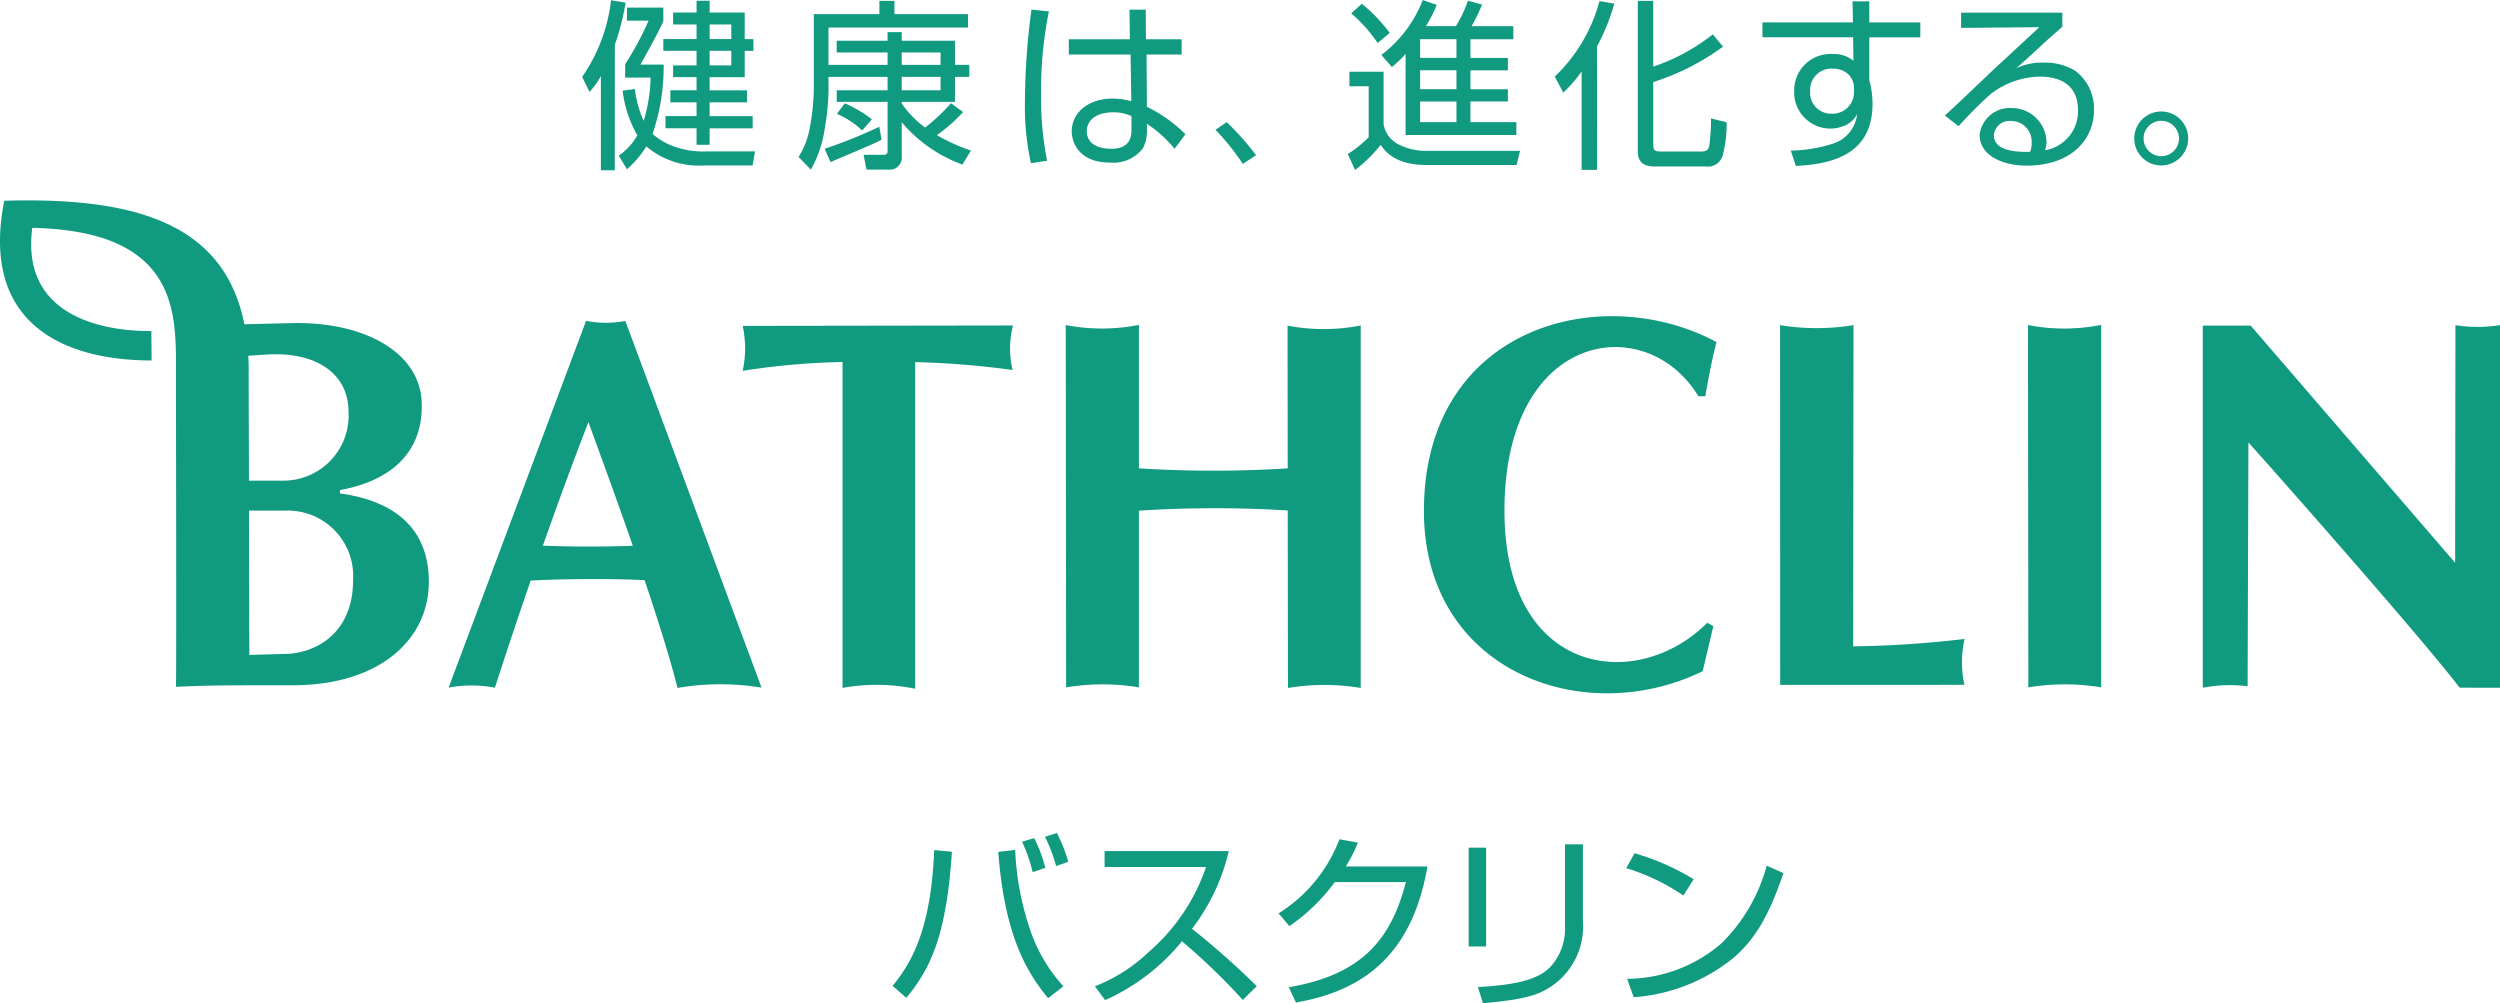 <svg xmlns="http://www.w3.org/2000/svg" width="219.307" height="88.004" viewBox="0 0 219.307 88.004">
  <g id="グループ_319" data-name="グループ 319" transform="translate(-126.09 -30.998)">
    <path id="パス_1740" data-name="パス 1740" d="M155.909,74.28v-.293c3.28-.585,7.314-2.433,7.178-7.622-.12-4.557-5.259-7.285-11.832-7.011l-3.727.09c-1.747-8.794-9.47-11.179-21.065-10.837C124.312,59.5,131.831,62.62,139.39,62.62l-.023-2.583c-1.406,0-11.647.084-10.444-9.052,13.045.278,12.6,7.7,12.6,12.844,0,0,.058,27.475,0,27.416,3.046-.116,2.835-.135,10.276-.135,7.5,0,11.91-3.946,11.91-9.075C163.711,78.286,161.767,75.1,155.909,74.28Zm-8-10.674c0-.481-.014-.946-.039-1.4l1.714-.111c3.925-.234,7.011,1.452,7.073,4.908a5.717,5.717,0,0,1-5.688,6.159h-3.04C147.9,63.488,147.9,63.443,147.9,63.606Zm3.13,24.757-3.077.086c-.012-5.24-.021-9.382-.027-12.658h3.15a5.744,5.744,0,0,1,5.977,6.111C157.057,86.769,153.509,88.363,151.034,88.363Zm40.2-28.777a9.209,9.209,0,0,1,0,3.941A63.733,63.733,0,0,1,200,62.755V91.343a16.972,16.972,0,0,1,6.372.071V62.763a76.319,76.319,0,0,1,8.545.692,8.062,8.062,0,0,1,.038-3.905Zm112.749-.074s.035,31.719.035,31.784a19.418,19.418,0,0,1,6.384,0V59.5A16.7,16.7,0,0,1,303.98,59.512Zm-64.95.049s.006,5.844.013,12.522a104.45,104.45,0,0,1-13.053,0V59.5a16.685,16.685,0,0,1-6.417.012s.033,31.719.033,31.784a19.418,19.418,0,0,1,6.384,0v-15.5a103.21,103.21,0,0,1,13.056-.018c.009,7.821.018,15.54.018,15.57a19.4,19.4,0,0,1,6.385,0V59.55A16.776,16.776,0,0,1,239.03,59.561Zm36.049,6.2h.6s.434-2.682.981-4.755C266.561,55.573,251,59.641,251,75.818c0,14.023,13.93,19.188,24.455,14.061l.934-3.949-.532-.3c-6.144,6.168-17.792,4.719-17.792-9.828C258.064,59.984,270.507,58.2,275.079,65.762ZM288.655,87.7l.027-28.181a19.879,19.879,0,0,1-6.44,0l.01,31.56,16.158-.006a9.4,9.4,0,0,1,.019-4.025A93.936,93.936,0,0,1,288.655,87.7ZM341.488,59.52l-.026,20.845L323.524,59.559h-4.2v31.77a12.663,12.663,0,0,1,3.934-.134l.07-21.383c2.829,3.143,15.359,17.344,18.529,21.511l3.543.008V59.518A12.253,12.253,0,0,1,341.488,59.52ZM177.5,59.145,165.443,91.319a10.822,10.822,0,0,1,4.063.006c1.112-3.442,2.172-6.6,3.139-9.4,3-.153,6.911-.181,9.99-.035,1.174,3.486,2.264,6.939,2.884,9.455a22.352,22.352,0,0,1,7.376-.027L180.948,59.153A9.137,9.137,0,0,1,177.5,59.145Zm-3.789,19.72c2.34-6.631,3.923-10.638,4-10.841.341.988,2.086,5.656,3.892,10.851C179.057,78.97,176.363,78.964,173.712,78.865Z" fill="#109a80"/>
    <g id="グループ_317" data-name="グループ 317">
      <path id="パス_1741" data-name="パス 1741" d="M180.02,45.932H178.8V37.67a6.218,6.218,0,0,1-1,1.39l-.641-1.321a14.714,14.714,0,0,0,2.534-6.717l1.277.209a21.763,21.763,0,0,1-.942,3.687Zm12.3-1.656-.207,1.236h-4.255a7.1,7.1,0,0,1-5.07-1.671,8.77,8.77,0,0,1-1.7,2.007l-.719-1.2A5.44,5.44,0,0,0,182,42.871a10.4,10.4,0,0,1-1.293-3.921l1.081-.141a9.1,9.1,0,0,0,.765,2.786,13.553,13.553,0,0,0,.606-3.792h-2.226v-1.17a27.57,27.57,0,0,0,2.052-3.823H181.09V31.663h3.189v1.2c-.512,1.152-1.981,3.763-2.011,3.8h2.039a18.257,18.257,0,0,1-.972,6.084,5.839,5.839,0,0,0,1.517.958,7.4,7.4,0,0,0,3.1.577ZM188.341,31.06V32.1h3.076v2.329h.765v1.032h-.765v2.31h-3.076v1.152h3.284v1.054h-3.284v1.209h3.776v1.067h-3.776V43.7h-1.147V42.248h-2.726V41.181h2.726V39.972h-2.3V38.918h2.3V37.766h-2.057v-1.03h2.057v-1.28h-2.915V34.424h2.915v-1.28h-2.057V32.1h2.057V31.06Zm1.9,2.084h-1.9v1.28h1.9Zm0,2.312h-1.9v1.28h1.9Z" fill="#109a80"/>
      <path id="パス_1742" data-name="パス 1742" d="M210.577,40.828a14.1,14.1,0,0,1-2.306,2.025,17.045,17.045,0,0,0,2.992,1.353l-.746,1.228a12.572,12.572,0,0,1-5.324-3.71v2.963a1.063,1.063,0,0,1-1.165,1.191H202.1l-.254-1.3h1.706c.366,0,.4-.151.4-.375V39.933h-4.464V38.918h4.464V37.739h-5.183V38.98a21.377,21.377,0,0,1-.336,3.344,10.479,10.479,0,0,1-1.209,3.554l-1.081-1.112a7.308,7.308,0,0,0,1.036-2.853,19.4,19.4,0,0,0,.3-3.044V32.236h5.755V31.072h1.32v1.164h6.456v1.178H198.767v3.273h5.183V35.6h-4.464V34.569h4.464v-.75h1.243v.75h4.671v2.118h1.257v1.052h-1.257v2.194h-4.671v.145a8.782,8.782,0,0,0,2.055,2.11,16.85,16.85,0,0,0,2.266-2.14Zm-7.152,2.427c-.717.377-1.1.519-4.481,1.962l-.513-1.168a43.77,43.77,0,0,0,4.791-1.928ZM200.2,40.06a10.857,10.857,0,0,1,2.377,1.408l-.858.974a7.379,7.379,0,0,0-2.216-1.456Zm4.992-4.458v1.085H208.6V35.6Zm0,2.137v1.179H208.6V37.739Z" fill="#109a80"/>
      <path id="パス_1743" data-name="パス 1743" d="M226.7,40.368l-.031-4.584h3.078V34.445h-3.135l-.014-2.6h-1.426l.033,2.6h-5.357v1.339h5.419l.064,4.089a6.706,6.706,0,0,0-1.657-.227c-2.136,0-3.569,1.262-3.569,2.871,0,.961.621,2.744,3.362,2.744a3.264,3.264,0,0,0,2.885-1.255A3.3,3.3,0,0,0,226.7,42.3v-.449a11.059,11.059,0,0,1,2.426,2.2l.952-1.275A12.324,12.324,0,0,0,226.7,40.368Zm-1.354,1.944c0,.575-.03,1.737-1.782,1.737-1.133,0-2.138-.432-2.138-1.542,0-.945.813-1.657,2.309-1.657a3.783,3.783,0,0,1,1.611.331Z" fill="#109a80"/>
      <path id="パス_1744" data-name="パス 1744" d="M216.57,31.84c0,.081-.062.417-.08.621A61.979,61.979,0,0,0,216,39.873a23.122,23.122,0,0,0,.526,5.44l1.42-.213a28.127,28.127,0,0,1-.529-5.8A35.219,35.219,0,0,1,218.1,32Z" fill="#109a80"/>
      <path id="パス_1745" data-name="パス 1745" d="M235.114,45.376a21.041,21.041,0,0,0-2.4-2.992l.99-.671a24.168,24.168,0,0,1,2.572,2.9Z" fill="#109a80"/>
      <path id="パス_1746" data-name="パス 1746" d="M247.463,37.29V41.9a2.454,2.454,0,0,0,1.245,1.731,5.233,5.233,0,0,0,2.5.6h8.224l-.306,1.239h-7.951c-2.774,0-3.666-1.315-3.968-1.762a12.445,12.445,0,0,1-2.246,2.2l-.64-1.4a9.472,9.472,0,0,0,1.834-1.481V38.566h-1.692V37.29Zm-.525-2.519a12.7,12.7,0,0,0-2.313-2.6l.926-.845a14.264,14.264,0,0,1,2.456,2.564Zm6.868-1.48a11.087,11.087,0,0,0,1.052-2.231l1.245.336a15.833,15.833,0,0,1-.923,1.9h3.663v1.146h-3.761v1.64h3.285v1.086h-3.285v1.658h3.285V39.9h-3.285V41.71h4.028v1.128h-9.719V35.729a8.991,8.991,0,0,1-1.2,1.147l-.927-1.054A11.06,11.06,0,0,0,250.9,31l1.227.426a12.139,12.139,0,0,1-.955,1.867Zm.049,1.146h-3.189v1.64h3.189Zm0,2.726h-3.189v1.658h3.189Zm0,2.74h-3.189V41.71h3.189Z" fill="#109a80"/>
      <path id="パス_1747" data-name="パス 1747" d="M266.19,45.9h-1.356V37.26a11.365,11.365,0,0,1-1.608,1.862l-.749-1.4a14.239,14.239,0,0,0,3.923-6.629l1.3.225a18.093,18.093,0,0,1-1.515,3.748Zm11.049-10.81a21.215,21.215,0,0,1-6.122,3.108v5.409c0,.551.077.683.683.683h3.524c.526,0,.623-.224.7-.449a16.944,16.944,0,0,0,.16-2.453l1.371.336a10.566,10.566,0,0,1-.366,2.977,1.356,1.356,0,0,1-1.482.9h-4.417c-.621,0-1.528-.082-1.528-1.326v-13.2h1.354v5.77a17.366,17.366,0,0,0,5.225-2.832Z" fill="#109a80"/>
      <path id="パス_1748" data-name="パス 1748" d="M315.691,45.512a2.367,2.367,0,1,1,2.356-2.377A2.381,2.381,0,0,1,315.691,45.512Zm0-3.918a1.552,1.552,0,1,0,1.546,1.541A1.56,1.56,0,0,0,315.691,41.594Z" fill="#109a80"/>
      <path id="パス_1749" data-name="パス 1749" d="M288.6,31.115h1.469v1.849h4.476V34.27h-4.476v3.735a8.246,8.246,0,0,1,.284,2.091c0,4.67-3.9,5.3-6.726,5.461l-.445-1.351a12.573,12.573,0,0,0,3.744-.621A3.044,3.044,0,0,0,289,41a2.086,2.086,0,0,1-1.067,1.006,3.17,3.17,0,0,1-4.451-3,3.187,3.187,0,0,1,3.37-3.27,2.709,2.709,0,0,1,1.831.593l-.035-2.064h-7.953V32.964h7.94Zm.127,7.482a1.719,1.719,0,0,0-.432-1.02,1.921,1.921,0,0,0-1.417-.554,1.857,1.857,0,0,0-1.995,1.957,1.831,1.831,0,0,0,1.853,1.99,1.878,1.878,0,0,0,1.991-1.848Z" fill="#109a80"/>
      <path id="パス_1750" data-name="パス 1750" d="M307.005,32.112v1.23c-.574.508-1.293,1.127-1.849,1.655-1.56,1.437-1.739,1.6-2.213,1.993a5.341,5.341,0,0,1,2.451-.5,5.112,5.112,0,0,1,2.745.721,4.134,4.134,0,0,1,1.641,3.476c0,2.384-1.817,4.841-5.928,4.841-1.9,0-4.1-.779-4.1-2.709a2.66,2.66,0,0,1,2.85-2.341,3.043,3.043,0,0,1,3.013,2.95,2.514,2.514,0,0,1-.124.748,3.456,3.456,0,0,0,2.886-3.51c0-2.055-1.353-2.945-3.333-2.945a7.253,7.253,0,0,0-4.332,1.53,35.169,35.169,0,0,0-2.806,2.818l-1.215-.938c.542-.482.925-.828,4.3-4.05l3.619-3.348.365-.351-6.851.064V32.112Zm-2.7,11.495a1.8,1.8,0,0,0-1.8-1.995A1.362,1.362,0,0,0,301,42.874c0,1.481,2.342,1.462,3.173,1.444A1.63,1.63,0,0,0,304.309,43.607Z" fill="#109a80"/>
    </g>
    <g id="グループ_318" data-name="グループ 318">
      <path id="パス_1751" data-name="パス 1751" d="M204.387,117.482c2.171-2.593,3.4-5.939,3.656-11.914l1.552.145c-.474,7.169-1.781,10.155-4,12.814Zm10.757-11.929a24.906,24.906,0,0,0,1.207,6.688,14.076,14.076,0,0,0,3.021,5.277l-1.339,1.044c-2.04-2.48-3.82-5.716-4.374-12.83Zm1.534,1.956a13.893,13.893,0,0,0-.93-2.675l1.061-.311a12.112,12.112,0,0,1,.979,2.6Zm2.056-.537a12.65,12.65,0,0,0-.978-2.563l1.045-.34a13.021,13.021,0,0,1,1,2.528Z" fill="#109a80"/>
      <path id="パス_1752" data-name="パス 1752" d="M222.14,117.518a14.417,14.417,0,0,0,4.733-3.022,17.128,17.128,0,0,0,5.014-7.441h-8.9v-1.4h10.9a18.031,18.031,0,0,1-3.23,6.821,70.1,70.1,0,0,1,5.68,5.03l-1.226,1.208a55.74,55.74,0,0,0-5.337-5.144,18.269,18.269,0,0,1-6.742,5.162Z" fill="#109a80"/>
      <path id="パス_1753" data-name="パス 1753" d="M251.31,107.007c-1.176,6.773-4.669,10.772-11.54,11.931l-.621-1.338c6.579-1.113,9.012-4.376,10.269-9.224h-6.236a16.6,16.6,0,0,1-3.982,3.865l-.949-1.121a13.155,13.155,0,0,0,5.337-6.5l1.619.295a11.954,11.954,0,0,1-1.063,2.093Z" fill="#109a80"/>
      <path id="パス_1754" data-name="パス 1754" d="M256.457,114.023h-1.533v-8.666h1.533Zm8.489-2.3a6.342,6.342,0,0,1-2.792,5.813c-1.143.771-2.383,1.145-5.975,1.469l-.442-1.42c3.854-.209,5.634-.8,6.613-2.071a5.027,5.027,0,0,0,1.027-3.285v-7.162h1.569Z" fill="#109a80"/>
      <path id="パス_1755" data-name="パス 1755" d="M273.756,109.553a18.383,18.383,0,0,0-5.011-2.4l.734-1.307a21.467,21.467,0,0,1,5.189,2.283Zm-4.93,7.311a12.8,12.8,0,0,0,8.245-3.084,15.058,15.058,0,0,0,4-6.843l1.469.655c-1.159,3.362-2.3,5.68-4.473,7.508a15.7,15.7,0,0,1-8.667,3.379Z" fill="#109a80"/>
    </g>
  </g>
</svg>
